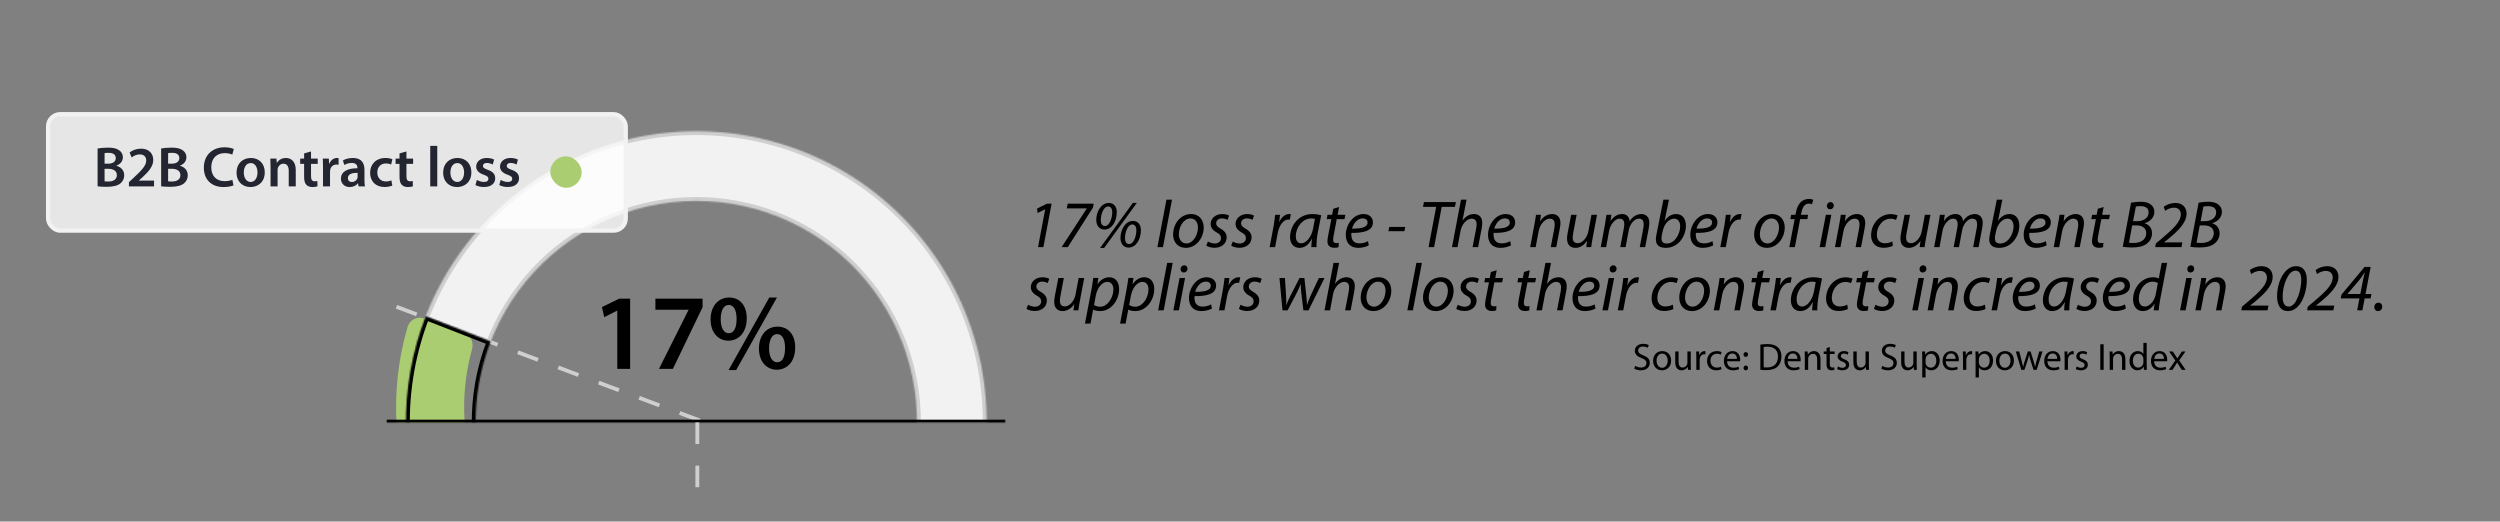 <svg width="1740" height="363" viewBox="0 0 1740 363" fill="none" xmlns="http://www.w3.org/2000/svg">
<rect x="0" y="0" width="1740" height="363" fill="#808080" stroke="none"/>
<path d="M722.466 172L727.444 145.671H727.351L722.187 148.276L721.768 145.206L728.653 141.764H731.909L726.188 172H722.466ZM743.129 141.764H761.224L760.712 144.462C754.898 153.626 749.083 162.789 743.175 172H738.896C744.757 163.022 750.572 154.091 756.34 145.206L756.293 145.066H742.478L743.129 141.764ZM771.746 141.252C775.56 141.252 777.281 144.322 777.281 147.532C777.281 154.137 773.793 159.766 768.722 159.766C765.14 159.766 763.001 157.068 763.001 153.067C763.001 147.346 766.35 141.252 771.746 141.252ZM771.234 143.717C768.118 143.717 766.164 149.02 766.164 153.16C766.164 155.3 766.815 157.3 769.094 157.3C772.211 157.3 774.118 151.765 774.118 147.764C774.118 145.95 773.56 143.717 771.234 143.717ZM768.443 172.605H765.652L788.492 141.205H791.237L768.443 172.605ZM788.539 153.765C792.353 153.765 794.074 156.835 794.074 160.091C794.074 166.697 790.586 172.326 785.515 172.326C781.98 172.326 779.84 169.628 779.84 165.581C779.84 159.905 783.189 153.765 788.539 153.765ZM788.027 156.231C784.957 156.231 783.003 161.58 783.003 165.674C783.003 167.86 783.654 169.86 785.934 169.86C789.05 169.86 790.911 164.325 790.911 160.278C790.911 158.463 790.353 156.231 788.027 156.231ZM809.429 172H805.568L811.848 138.972H815.709L809.429 172ZM828.944 148.974C835.038 148.974 837.782 153.579 837.782 158.324C837.782 165.301 832.851 172.512 825.269 172.512C819.64 172.512 816.477 168.325 816.477 163.255C816.477 155.812 821.64 148.974 828.944 148.974ZM828.525 152.044C823.687 152.044 820.478 157.952 820.478 163.115C820.478 166.79 822.524 169.442 825.781 169.442C830.339 169.442 833.782 163.58 833.782 158.324C833.782 155.719 832.572 152.044 828.525 152.044ZM839.571 170.93L840.688 168.093C841.758 168.744 843.665 169.488 845.525 169.488C848.13 169.488 849.805 167.813 849.805 165.813C849.805 164.045 849.014 162.976 846.642 161.673C844.037 160.231 842.595 158.231 842.595 155.905C842.595 151.997 845.991 148.974 850.735 148.974C852.782 148.974 854.596 149.532 855.434 150.09L854.364 153.021C853.573 152.556 852.131 151.997 850.456 151.997C848.13 151.997 846.456 153.439 846.456 155.393C846.456 157.021 847.526 158.045 849.573 159.161C852.084 160.557 853.759 162.557 853.759 165.069C853.759 169.814 849.945 172.465 845.2 172.465C842.781 172.419 840.595 171.721 839.571 170.93ZM856.924 170.93L858.041 168.093C859.111 168.744 861.018 169.488 862.879 169.488C865.484 169.488 867.158 167.813 867.158 165.813C867.158 164.045 866.368 162.976 863.995 161.673C861.39 160.231 859.948 158.231 859.948 155.905C859.948 151.997 863.344 148.974 868.089 148.974C870.136 148.974 871.95 149.532 872.787 150.09L871.717 153.021C870.926 152.556 869.484 151.997 867.81 151.997C865.484 151.997 863.809 153.439 863.809 155.393C863.809 157.021 864.879 158.045 866.926 159.161C869.438 160.557 871.112 162.557 871.112 165.069C871.112 169.814 867.298 172.465 862.553 172.465C860.134 172.419 857.948 171.721 856.924 170.93ZM887.472 172H883.658L886.402 157.486C886.914 154.556 887.286 151.579 887.519 149.485H890.914C890.728 151.067 890.542 152.649 890.31 154.37H890.449C891.891 151.3 894.31 148.974 897.334 148.974C897.706 148.974 898.125 149.02 898.45 149.067L897.706 152.881C897.427 152.835 897.055 152.788 896.636 152.788C893.287 152.788 890.31 156.835 889.333 162.092L887.472 172ZM916.3 172H912.671C912.671 170.651 912.904 168.511 913.183 166.185H913.09C910.671 170.884 907.554 172.512 904.345 172.512C900.344 172.512 897.879 169.348 897.879 165.069C897.879 157.207 903.647 148.974 913.462 148.974C915.648 148.974 917.974 149.346 919.556 149.811L917.23 161.58C916.486 165.488 916.207 169.488 916.3 172ZM913.881 159.161L915.183 152.37C914.671 152.183 913.834 152.044 912.532 152.044C906.67 152.044 901.879 158.091 901.879 164.371C901.879 166.883 902.763 169.348 905.74 169.348C908.95 169.348 912.764 165.162 913.881 159.161ZM927.95 145.299L931.997 144.089L930.974 149.485H936.37L935.765 152.509H930.369L928.323 163.441C928.043 164.697 927.857 165.86 927.857 167.023C927.857 168.372 928.509 169.209 929.997 169.209C930.695 169.209 931.3 169.162 931.811 169.023L931.625 172.047C930.928 172.326 929.765 172.465 928.648 172.465C925.252 172.465 923.903 170.418 923.903 168.093C923.903 166.79 924.089 165.534 924.415 163.906L926.601 152.509H923.392L923.95 149.485H927.16L927.95 145.299ZM952.12 167.86L952.678 170.744C951.003 171.674 948.259 172.512 945.235 172.512C939.281 172.512 936.676 168.418 936.676 163.441C936.676 156.649 941.7 148.974 948.956 148.974C953.236 148.974 955.562 151.532 955.562 154.788C955.562 160.696 948.91 162.231 940.583 162.092C940.397 163.069 940.537 165.162 941.048 166.371C941.932 168.418 943.746 169.395 946.072 169.395C948.724 169.395 950.724 168.604 952.12 167.86ZM951.841 154.835C951.841 153.021 950.445 151.997 948.398 151.997C944.723 151.997 941.979 155.579 941.002 159.115C947.096 159.208 951.841 158.37 951.841 154.835ZM966.901 157.952H978.019L977.461 160.929H966.343L966.901 157.952ZM994.267 172L999.57 143.996H990.406L991.057 140.647H1013.29L1012.64 143.996H1003.43L998.128 172H994.267ZM1014.44 172H1010.58L1016.86 138.972H1020.72L1017.93 153.439H1018.02C1019.93 150.695 1022.68 148.974 1026.07 148.974C1028.63 148.974 1031.65 150.509 1031.65 155.021C1031.65 156.184 1031.51 157.673 1031.28 158.789L1028.77 172H1024.91L1027.42 158.975C1027.56 158.184 1027.7 157.114 1027.7 155.858C1027.7 153.812 1026.72 152.183 1024.21 152.183C1021.23 152.183 1017.47 155.672 1016.54 160.696L1014.44 172ZM1051.11 167.86L1051.66 170.744C1049.99 171.674 1047.25 172.512 1044.22 172.512C1038.27 172.512 1035.66 168.418 1035.66 163.441C1035.66 156.649 1040.69 148.974 1047.94 148.974C1052.22 148.974 1054.55 151.532 1054.55 154.788C1054.55 160.696 1047.9 162.231 1039.57 162.092C1039.38 163.069 1039.52 165.162 1040.03 166.371C1040.92 168.418 1042.73 169.395 1045.06 169.395C1047.71 169.395 1049.71 168.604 1051.11 167.86ZM1050.83 154.835C1050.83 153.021 1049.43 151.997 1047.38 151.997C1043.71 151.997 1040.97 155.579 1039.99 159.115C1046.08 159.208 1050.83 158.37 1050.83 154.835ZM1068.82 172H1065L1067.98 156.044C1068.49 153.532 1068.82 151.346 1069.05 149.485H1072.49L1071.94 153.905H1072.03C1074.03 150.741 1077.1 148.974 1080.35 148.974C1083.05 148.974 1086.08 150.509 1086.08 155.207C1086.08 156.231 1085.89 157.626 1085.66 158.835L1083.15 172H1079.33L1081.8 158.975C1081.94 158.091 1082.08 157.068 1082.08 156.091C1082.08 153.858 1081.19 152.183 1078.54 152.183C1075.8 152.183 1071.89 155.486 1070.87 161.068L1068.82 172ZM1107.67 149.485H1111.54L1108.51 165.441C1108 167.953 1107.72 170.139 1107.49 172H1104.05L1104.6 167.767H1104.51C1102.51 170.698 1099.58 172.512 1096.6 172.512C1093.72 172.512 1090.65 171.116 1090.65 165.999C1090.65 164.929 1090.79 163.673 1091.07 162.185L1093.53 149.485H1097.35L1094.98 162.045C1094.74 163.301 1094.6 164.371 1094.6 165.348C1094.6 167.674 1095.53 169.255 1098.18 169.255C1100.98 169.255 1104.56 165.953 1105.49 161.022L1107.67 149.485ZM1117.88 172H1114.11L1117.09 156.044C1117.55 153.532 1117.88 151.346 1118.11 149.485H1121.51L1120.95 153.719H1121.04C1123.14 150.555 1125.97 148.974 1128.95 148.974C1132.39 148.974 1134.02 151.16 1134.21 153.998C1136.21 150.741 1139.09 149.02 1142.44 148.974C1145.05 148.974 1147.93 150.648 1147.93 154.881C1147.93 155.905 1147.79 157.44 1147.56 158.696L1145.05 172H1141.28L1143.7 159.022C1143.88 158.138 1144.02 157.021 1144.02 156.091C1144.02 153.719 1143.14 152.183 1140.63 152.183C1137.83 152.183 1134.49 155.44 1133.56 160.464L1131.42 172H1127.69L1130.21 158.789C1130.39 157.766 1130.49 156.928 1130.49 156.044C1130.49 154.137 1129.97 152.183 1127.14 152.183C1124.34 152.183 1120.81 155.905 1119.93 160.696L1117.88 172ZM1157.73 138.972H1161.59L1158.61 153.579H1158.7C1160.7 150.555 1163.59 148.974 1166.61 148.974C1171.54 148.974 1173.4 153.067 1173.4 157.068C1173.4 163.999 1168.43 172.512 1159.4 172.512C1155.45 172.512 1152.47 170.884 1152.47 166.744C1152.47 165.627 1152.66 164.278 1152.89 163.208L1157.73 138.972ZM1157.22 160.929L1156.7 163.301C1156.52 164.092 1156.38 164.976 1156.42 166.185C1156.42 168.325 1157.68 169.488 1160.05 169.488C1165.87 169.488 1169.4 162.557 1169.4 157.533C1169.4 154.742 1168.19 152.183 1165.12 152.183C1161.77 152.183 1158.33 155.626 1157.22 160.929ZM1191.89 167.86L1192.44 170.744C1190.77 171.674 1188.02 172.512 1185 172.512C1179.05 172.512 1176.44 168.418 1176.44 163.441C1176.44 156.649 1181.47 148.974 1188.72 148.974C1193 148.974 1195.33 151.532 1195.33 154.788C1195.33 160.696 1188.68 162.231 1180.35 162.092C1180.16 163.069 1180.3 165.162 1180.81 166.371C1181.7 168.418 1183.51 169.395 1185.84 169.395C1188.49 169.395 1190.49 168.604 1191.89 167.86ZM1191.61 154.835C1191.61 153.021 1190.21 151.997 1188.16 151.997C1184.49 151.997 1181.74 155.579 1180.77 159.115C1186.86 159.208 1191.61 158.37 1191.61 154.835ZM1201.15 172H1197.33L1200.08 157.486C1200.59 154.556 1200.96 151.579 1201.19 149.485H1204.59C1204.4 151.067 1204.22 152.649 1203.99 154.37H1204.13C1205.57 151.3 1207.99 148.974 1211.01 148.974C1211.38 148.974 1211.8 149.02 1212.13 149.067L1211.38 152.881C1211.1 152.835 1210.73 152.788 1210.31 152.788C1206.96 152.788 1203.99 156.835 1203.01 162.092L1201.15 172ZM1233.34 148.974C1239.43 148.974 1242.18 153.579 1242.18 158.324C1242.18 165.301 1237.25 172.512 1229.66 172.512C1224.04 172.512 1220.87 168.325 1220.87 163.255C1220.87 155.812 1226.04 148.974 1233.34 148.974ZM1232.92 152.044C1228.08 152.044 1224.87 157.952 1224.87 163.115C1224.87 166.79 1226.92 169.442 1230.18 169.442C1234.73 169.442 1238.18 163.58 1238.18 158.324C1238.18 155.719 1236.97 152.044 1232.92 152.044ZM1249.22 172H1245.36L1249.08 152.509H1246.06L1246.66 149.485H1249.64L1249.87 148.276C1250.43 145.159 1251.55 142.275 1253.55 140.461C1254.99 139.159 1256.94 138.461 1258.9 138.461C1260.43 138.461 1261.46 138.74 1262.02 139.065L1261.18 142.136C1260.57 141.857 1259.78 141.717 1258.9 141.717C1255.83 141.717 1254.34 144.694 1253.69 148.416L1253.5 149.485H1258.48L1257.92 152.509H1252.9L1249.22 172ZM1270.33 172H1266.47L1270.8 149.485H1274.61L1270.33 172ZM1273.68 145.671C1272.33 145.671 1271.5 144.648 1271.5 143.252C1271.54 141.764 1272.66 140.647 1274.01 140.647C1275.4 140.647 1276.34 141.67 1276.34 143.066C1276.29 144.601 1275.22 145.671 1273.68 145.671ZM1280.96 172H1277.15L1280.13 156.044C1280.64 153.532 1280.96 151.346 1281.2 149.485H1284.64L1284.08 153.905H1284.17C1286.17 150.741 1289.24 148.974 1292.5 148.974C1295.2 148.974 1298.22 150.509 1298.22 155.207C1298.22 156.231 1298.04 157.626 1297.8 158.835L1295.29 172H1291.48L1293.94 158.975C1294.08 158.091 1294.22 157.068 1294.22 156.091C1294.22 153.858 1293.34 152.183 1290.69 152.183C1287.94 152.183 1284.03 155.486 1283.01 161.068L1280.96 172ZM1317.07 168.046L1317.44 171.07C1316.28 171.674 1313.95 172.465 1310.93 172.465C1305.12 172.465 1302.28 168.558 1302.28 163.766C1302.28 156.091 1307.95 149.02 1316.05 149.02C1318.14 149.02 1320.05 149.625 1320.75 149.997L1319.63 153.067C1318.75 152.649 1317.49 152.23 1315.81 152.23C1309.95 152.23 1306.28 157.998 1306.28 163.301C1306.28 166.93 1308.19 169.302 1311.86 169.302C1314.19 169.302 1315.91 168.604 1317.07 168.046ZM1339.72 149.485H1343.58L1340.56 165.441C1340.04 167.953 1339.76 170.139 1339.53 172H1336.09L1336.65 167.767H1336.55C1334.55 170.698 1331.62 172.512 1328.65 172.512C1325.76 172.512 1322.69 171.116 1322.69 165.999C1322.69 164.929 1322.83 163.673 1323.11 162.185L1325.58 149.485H1329.39L1327.02 162.045C1326.79 163.301 1326.65 164.371 1326.65 165.348C1326.65 167.674 1327.58 169.255 1330.23 169.255C1333.02 169.255 1336.6 165.953 1337.53 161.022L1339.72 149.485ZM1349.92 172H1346.15L1349.13 156.044C1349.6 153.532 1349.92 151.346 1350.15 149.485H1353.55L1352.99 153.719H1353.09C1355.18 150.555 1358.02 148.974 1360.99 148.974C1364.44 148.974 1366.06 151.16 1366.25 153.998C1368.25 150.741 1371.13 149.02 1374.48 148.974C1377.09 148.974 1379.97 150.648 1379.97 154.881C1379.97 155.905 1379.83 157.44 1379.6 158.696L1377.09 172H1373.32L1375.74 159.022C1375.93 158.138 1376.07 157.021 1376.07 156.091C1376.07 153.719 1375.18 152.183 1372.67 152.183C1369.88 152.183 1366.53 155.44 1365.6 160.464L1363.46 172H1359.74L1362.25 158.789C1362.44 157.766 1362.53 156.928 1362.53 156.044C1362.53 154.137 1362.02 152.183 1359.18 152.183C1356.39 152.183 1352.85 155.905 1351.97 160.696L1349.92 172ZM1389.77 138.972H1393.63L1390.65 153.579H1390.75C1392.75 150.555 1395.63 148.974 1398.65 148.974C1403.59 148.974 1405.45 153.067 1405.45 157.068C1405.45 163.999 1400.47 172.512 1391.44 172.512C1387.49 172.512 1384.51 170.884 1384.51 166.744C1384.51 165.627 1384.7 164.278 1384.93 163.208L1389.77 138.972ZM1389.26 160.929L1388.75 163.301C1388.56 164.092 1388.42 164.976 1388.47 166.185C1388.47 168.325 1389.72 169.488 1392.1 169.488C1397.91 169.488 1401.45 162.557 1401.45 157.533C1401.45 154.742 1400.24 152.183 1397.17 152.183C1393.82 152.183 1390.37 155.626 1389.26 160.929ZM1423.93 167.86L1424.49 170.744C1422.81 171.674 1420.07 172.512 1417.04 172.512C1411.09 172.512 1408.48 168.418 1408.48 163.441C1408.48 156.649 1413.51 148.974 1420.77 148.974C1425.05 148.974 1427.37 151.532 1427.37 154.788C1427.37 160.696 1420.72 162.231 1412.39 162.092C1412.21 163.069 1412.35 165.162 1412.86 166.371C1413.74 168.418 1415.56 169.395 1417.88 169.395C1420.53 169.395 1422.53 168.604 1423.93 167.86ZM1423.65 154.835C1423.65 153.021 1422.25 151.997 1420.21 151.997C1416.53 151.997 1413.79 155.579 1412.81 159.115C1418.9 159.208 1423.65 158.37 1423.65 154.835ZM1433.19 172H1429.38L1432.35 156.044C1432.87 153.532 1433.19 151.346 1433.42 149.485H1436.87L1436.31 153.905H1436.4C1438.4 150.741 1441.47 148.974 1444.73 148.974C1447.43 148.974 1450.45 150.509 1450.45 155.207C1450.45 156.231 1450.26 157.626 1450.03 158.835L1447.52 172H1443.7L1446.17 158.975C1446.31 158.091 1446.45 157.068 1446.45 156.091C1446.45 153.858 1445.57 152.183 1442.91 152.183C1440.17 152.183 1436.26 155.486 1435.24 161.068L1433.19 172ZM1460.09 145.299L1464.13 144.089L1463.11 149.485H1468.51L1467.9 152.509H1462.51L1460.46 163.441C1460.18 164.697 1459.99 165.86 1459.99 167.023C1459.99 168.372 1460.65 169.209 1462.13 169.209C1462.83 169.209 1463.44 169.162 1463.95 169.023L1463.76 172.047C1463.06 172.326 1461.9 172.465 1460.79 172.465C1457.39 172.465 1456.04 170.418 1456.04 168.093C1456.04 166.79 1456.23 165.534 1456.55 163.906L1458.74 152.509H1455.53L1456.09 149.485H1459.3L1460.09 145.299ZM1477.44 171.767L1483.21 141.066C1485.17 140.694 1487.4 140.414 1489.96 140.414C1493.17 140.414 1495.54 141.066 1497.17 142.554C1498.66 143.764 1499.45 145.392 1499.45 147.439C1499.45 151.439 1496.24 154.37 1492.7 155.3V155.393C1495.49 156.231 1497.82 158.603 1497.82 162.371C1497.82 165.581 1496.14 168.139 1494.1 169.674C1491.59 171.535 1488.14 172.233 1483.91 172.233C1481.21 172.233 1478.89 172.047 1477.44 171.767ZM1486.56 143.764L1484.61 153.951H1487.49C1492 153.951 1495.45 151.625 1495.45 147.811C1495.45 144.787 1493.17 143.485 1489.77 143.485C1488.33 143.485 1487.17 143.578 1486.56 143.764ZM1484 156.882L1481.77 168.93C1482.75 169.069 1483.86 169.116 1484.93 169.116C1489.49 169.116 1493.77 167.209 1493.77 162.185C1493.77 158.51 1490.65 156.882 1487.17 156.882H1484ZM1518.31 172H1500.03L1500.5 169.442L1505.01 165.674C1513.1 158.835 1517.85 154.137 1517.85 149.16C1517.85 146.973 1516.64 144.555 1513.15 144.555C1510.45 144.555 1508.31 145.764 1506.92 146.741L1505.94 143.95C1508.03 142.368 1511.15 141.252 1513.99 141.252C1519.66 141.252 1521.85 145.02 1521.85 148.648C1521.85 155.068 1515.99 160.65 1508.78 166.604L1506.22 168.604V168.697H1518.92L1518.31 172ZM1524.46 171.767L1530.23 141.066C1532.18 140.694 1534.42 140.414 1536.97 140.414C1540.18 140.414 1542.56 141.066 1544.18 142.554C1545.67 143.764 1546.46 145.392 1546.46 147.439C1546.46 151.439 1543.25 154.37 1539.72 155.3V155.393C1542.51 156.231 1544.84 158.603 1544.84 162.371C1544.84 165.581 1543.16 168.139 1541.11 169.674C1538.6 171.535 1535.16 172.233 1530.93 172.233C1528.23 172.233 1525.9 172.047 1524.46 171.767ZM1533.58 143.764L1531.62 153.951H1534.51C1539.02 153.951 1542.46 151.625 1542.46 147.811C1542.46 144.787 1540.18 143.485 1536.79 143.485C1535.35 143.485 1534.18 143.578 1533.58 143.764ZM1531.02 156.882L1528.79 168.93C1529.76 169.069 1530.88 169.116 1531.95 169.116C1536.51 169.116 1540.79 167.209 1540.79 162.185C1540.79 158.51 1537.67 156.882 1534.18 156.882H1531.02ZM714.419 214.93L715.535 212.093C716.605 212.744 718.512 213.488 720.373 213.488C722.978 213.488 724.653 211.813 724.653 209.813C724.653 208.045 723.862 206.976 721.489 205.673C718.884 204.231 717.442 202.231 717.442 199.905C717.442 195.997 720.838 192.974 725.583 192.974C727.63 192.974 729.444 193.532 730.281 194.09L729.211 197.021C728.42 196.556 726.978 195.997 725.304 195.997C722.978 195.997 721.303 197.439 721.303 199.393C721.303 201.021 722.373 202.045 724.42 203.161C726.932 204.557 728.607 206.557 728.607 209.069C728.607 213.814 724.792 216.465 720.047 216.465C717.628 216.419 715.442 215.721 714.419 214.93ZM750.751 193.485H754.612L751.588 209.441C751.077 211.953 750.798 214.139 750.565 216H747.123L747.681 211.767H747.588C745.588 214.698 742.657 216.512 739.68 216.512C736.796 216.512 733.726 215.116 733.726 209.999C733.726 208.929 733.865 207.673 734.144 206.185L736.61 193.485H740.424L738.052 206.045C737.819 207.301 737.68 208.371 737.68 209.348C737.68 211.674 738.61 213.255 741.262 213.255C744.053 213.255 747.634 209.953 748.565 205.022L750.751 193.485ZM759.002 225.211H755.141L759.653 201.486C760.165 198.742 760.63 195.718 760.909 193.439H764.444L763.84 197.719H763.933C765.933 194.741 768.91 192.974 772.027 192.974C776.865 192.974 778.911 196.974 778.911 201.114C778.911 209.069 773.236 216.512 765.747 216.512C763.375 216.512 761.793 216 760.909 215.488H760.816L759.002 225.211ZM762.63 205.952L761.467 212.232C762.491 213.023 763.933 213.488 765.793 213.488C770.771 213.488 774.911 207.301 774.911 201.393C774.911 199.021 773.888 196.183 770.585 196.183C767.561 196.183 763.793 199.626 762.63 205.952ZM783.442 225.211H779.581L784.093 201.486C784.605 198.742 785.07 195.718 785.349 193.439H788.884L788.28 197.719H788.373C790.373 194.741 793.35 192.974 796.467 192.974C801.305 192.974 803.351 196.974 803.351 201.114C803.351 209.069 797.676 216.512 790.187 216.512C787.814 216.512 786.233 216 785.349 215.488H785.256L783.442 225.211ZM787.07 205.952L785.907 212.232C786.931 213.023 788.373 213.488 790.233 213.488C795.211 213.488 799.351 207.301 799.351 201.393C799.351 199.021 798.327 196.183 795.025 196.183C792.001 196.183 788.233 199.626 787.07 205.952ZM809.929 216H806.068L812.347 182.972H816.208L809.929 216ZM820.512 216H816.651L820.977 193.485H824.792L820.512 216ZM823.861 189.671C822.512 189.671 821.675 188.648 821.675 187.252C821.722 185.764 822.838 184.647 824.187 184.647C825.582 184.647 826.513 185.67 826.513 187.066C826.466 188.601 825.396 189.671 823.861 189.671ZM842.958 211.86L843.516 214.744C841.841 215.674 839.097 216.512 836.073 216.512C830.119 216.512 827.514 212.418 827.514 207.441C827.514 200.649 832.538 192.974 839.794 192.974C844.074 192.974 846.4 195.532 846.4 198.788C846.4 204.696 839.748 206.231 831.421 206.092C831.235 207.069 831.375 209.162 831.886 210.371C832.77 212.418 834.584 213.395 836.91 213.395C839.562 213.395 841.562 212.604 842.958 211.86ZM842.678 198.835C842.678 197.021 841.283 195.997 839.236 195.997C835.561 195.997 832.817 199.579 831.84 203.115C837.934 203.208 842.678 202.37 842.678 198.835ZM852.22 216H848.406L851.15 201.486C851.662 198.556 852.034 195.579 852.267 193.485H855.663C855.477 195.067 855.291 196.649 855.058 198.37H855.198C856.64 195.3 859.058 192.974 862.082 192.974C862.454 192.974 862.873 193.02 863.199 193.067L862.454 196.881C862.175 196.835 861.803 196.788 861.384 196.788C858.035 196.788 855.058 200.835 854.081 206.092L852.22 216ZM862.285 214.93L863.401 212.093C864.471 212.744 866.378 213.488 868.239 213.488C870.844 213.488 872.519 211.813 872.519 209.813C872.519 208.045 871.728 206.976 869.356 205.673C866.751 204.231 865.309 202.231 865.309 199.905C865.309 195.997 868.704 192.974 873.449 192.974C875.496 192.974 877.31 193.532 878.147 194.09L877.078 197.021C876.287 196.556 874.845 195.997 873.17 195.997C870.844 195.997 869.17 197.439 869.17 199.393C869.17 201.021 870.239 202.045 872.286 203.161C874.798 204.557 876.473 206.557 876.473 209.069C876.473 213.814 872.658 216.465 867.914 216.465C865.495 216.419 863.308 215.721 862.285 214.93ZM890.507 193.485H894.321L895.112 206.138C895.298 208.929 895.251 210.371 895.205 212.186H895.344C895.856 210.744 896.693 208.79 897.81 206.557L904.462 193.485H907.858L909.253 206.324C909.486 208.79 909.625 210.697 909.625 212.186H909.718C910.323 210.371 910.928 208.65 911.858 206.464L917.952 193.485H921.86L910.742 216H907.16L905.671 203.766C905.439 201.673 905.346 199.765 905.346 197.765H905.253C904.322 199.951 903.671 201.673 902.648 203.626L896.182 216H892.6L890.507 193.485ZM925.722 216H921.861L928.141 182.972H932.002L929.211 197.439H929.304C931.211 194.695 933.956 192.974 937.351 192.974C939.91 192.974 942.933 194.509 942.933 199.021C942.933 200.184 942.794 201.673 942.561 202.789L940.049 216H936.188L938.7 202.975C938.84 202.184 938.979 201.114 938.979 199.858C938.979 197.812 938.003 196.183 935.491 196.183C932.514 196.183 928.746 199.672 927.815 204.696L925.722 216ZM959.502 192.974C965.596 192.974 968.341 197.579 968.341 202.324C968.341 209.301 963.41 216.512 955.827 216.512C950.199 216.512 947.035 212.325 947.035 207.255C947.035 199.812 952.199 192.974 959.502 192.974ZM959.083 196.044C954.246 196.044 951.036 201.952 951.036 207.115C951.036 210.79 953.083 213.442 956.339 213.442C960.898 213.442 964.34 207.58 964.34 202.324C964.34 199.719 963.131 196.044 959.083 196.044ZM983.37 216H979.509L985.789 182.972H989.65L983.37 216ZM1002.89 192.974C1008.98 192.974 1011.72 197.579 1011.72 202.324C1011.72 209.301 1006.79 216.512 999.21 216.512C993.582 216.512 990.419 212.325 990.419 207.255C990.419 199.812 995.582 192.974 1002.89 192.974ZM1002.47 196.044C997.629 196.044 994.419 201.952 994.419 207.115C994.419 210.79 996.466 213.442 999.722 213.442C1004.28 213.442 1007.72 207.58 1007.72 202.324C1007.72 199.719 1006.51 196.044 1002.47 196.044ZM1013.51 214.93L1014.63 212.093C1015.7 212.744 1017.61 213.488 1019.47 213.488C1022.07 213.488 1023.75 211.813 1023.75 209.813C1023.75 208.045 1022.96 206.976 1020.58 205.673C1017.98 204.231 1016.54 202.231 1016.54 199.905C1016.54 195.997 1019.93 192.974 1024.68 192.974C1026.72 192.974 1028.54 193.532 1029.38 194.09L1028.31 197.021C1027.51 196.556 1026.07 195.997 1024.4 195.997C1022.07 195.997 1020.4 197.439 1020.4 199.393C1020.4 201.021 1021.47 202.045 1023.51 203.161C1026.03 204.557 1027.7 206.557 1027.7 209.069C1027.7 213.814 1023.89 216.465 1019.14 216.465C1016.72 216.419 1014.54 215.721 1013.51 214.93ZM1037.66 189.299L1041.7 188.089L1040.68 193.485H1046.08L1045.47 196.509H1040.08L1038.03 207.441C1037.75 208.697 1037.56 209.86 1037.56 211.023C1037.56 212.372 1038.22 213.209 1039.7 213.209C1040.4 213.209 1041.01 213.162 1041.52 213.023L1041.33 216.047C1040.63 216.326 1039.47 216.465 1038.36 216.465C1034.96 216.465 1033.61 214.418 1033.61 212.093C1033.61 210.79 1033.8 209.534 1034.12 207.906L1036.31 196.509H1033.1L1033.66 193.485H1036.87L1037.66 189.299ZM1060.69 189.299L1064.74 188.089L1063.71 193.485H1069.11L1068.5 196.509H1063.11L1061.06 207.441C1060.78 208.697 1060.6 209.86 1060.6 211.023C1060.6 212.372 1061.25 213.209 1062.74 213.209C1063.43 213.209 1064.04 213.162 1064.55 213.023L1064.36 216.047C1063.67 216.326 1062.5 216.465 1061.39 216.465C1057.99 216.465 1056.64 214.418 1056.64 212.093C1056.64 210.79 1056.83 209.534 1057.15 207.906L1059.34 196.509H1056.13L1056.69 193.485H1059.9L1060.69 189.299ZM1073.22 216H1069.36L1075.64 182.972H1079.5L1076.71 197.439H1076.81C1078.71 194.695 1081.46 192.974 1084.85 192.974C1087.41 192.974 1090.44 194.509 1090.44 199.021C1090.44 200.184 1090.3 201.673 1090.06 202.789L1087.55 216H1083.69L1086.2 202.975C1086.34 202.184 1086.48 201.114 1086.48 199.858C1086.48 197.812 1085.51 196.183 1082.99 196.183C1080.02 196.183 1076.25 199.672 1075.32 204.696L1073.22 216ZM1109.89 211.86L1110.45 214.744C1108.77 215.674 1106.03 216.512 1103 216.512C1097.05 216.512 1094.45 212.418 1094.45 207.441C1094.45 200.649 1099.47 192.974 1106.73 192.974C1111.01 192.974 1113.33 195.532 1113.33 198.788C1113.33 204.696 1106.68 206.231 1098.35 206.092C1098.17 207.069 1098.31 209.162 1098.82 210.371C1099.7 212.418 1101.52 213.395 1103.84 213.395C1106.49 213.395 1108.49 212.604 1109.89 211.86ZM1109.61 198.835C1109.61 197.021 1108.21 195.997 1106.17 195.997C1102.49 195.997 1099.75 199.579 1098.77 203.115C1104.87 203.208 1109.61 202.37 1109.61 198.835ZM1119.15 216H1115.29L1119.62 193.485H1123.43L1119.15 216ZM1122.5 189.671C1121.15 189.671 1120.31 188.648 1120.31 187.252C1120.36 185.764 1121.48 184.647 1122.83 184.647C1124.22 184.647 1125.15 185.67 1125.15 187.066C1125.11 188.601 1124.04 189.671 1122.5 189.671ZM1129.78 216H1125.97L1128.71 201.486C1129.22 198.556 1129.6 195.579 1129.83 193.485H1133.22C1133.04 195.067 1132.85 196.649 1132.62 198.37H1132.76C1134.2 195.3 1136.62 192.974 1139.64 192.974C1140.02 192.974 1140.43 193.02 1140.76 193.067L1140.02 196.881C1139.74 196.835 1139.36 196.788 1138.95 196.788C1135.6 196.788 1132.62 200.835 1131.64 206.092L1129.78 216ZM1164.3 212.046L1164.67 215.07C1163.51 215.674 1161.18 216.465 1158.16 216.465C1152.34 216.465 1149.51 212.558 1149.51 207.766C1149.51 200.091 1155.18 193.02 1163.27 193.02C1165.37 193.02 1167.28 193.625 1167.97 193.997L1166.86 197.067C1165.97 196.649 1164.72 196.23 1163.04 196.23C1157.18 196.23 1153.51 201.998 1153.51 207.301C1153.51 210.93 1155.41 213.302 1159.09 213.302C1161.41 213.302 1163.14 212.604 1164.3 212.046ZM1181.23 192.974C1187.33 192.974 1190.07 197.579 1190.07 202.324C1190.07 209.301 1185.14 216.512 1177.56 216.512C1171.93 216.512 1168.77 212.325 1168.77 207.255C1168.77 199.812 1173.93 192.974 1181.23 192.974ZM1180.81 196.044C1175.98 196.044 1172.77 201.952 1172.77 207.115C1172.77 210.79 1174.81 213.442 1178.07 213.442C1182.63 213.442 1186.07 207.58 1186.07 202.324C1186.07 199.719 1184.86 196.044 1180.81 196.044ZM1196.61 216H1192.79L1195.77 200.044C1196.28 197.532 1196.61 195.346 1196.84 193.485H1200.28L1199.72 197.905H1199.82C1201.82 194.741 1204.89 192.974 1208.14 192.974C1210.84 192.974 1213.86 194.509 1213.86 199.207C1213.86 200.231 1213.68 201.626 1213.45 202.835L1210.93 216H1207.12L1209.58 202.975C1209.72 202.091 1209.86 201.068 1209.86 200.091C1209.86 197.858 1208.98 196.183 1206.33 196.183C1203.58 196.183 1199.68 199.486 1198.65 205.068L1196.61 216ZM1223.5 189.299L1227.55 188.089L1226.52 193.485H1231.92L1231.32 196.509H1225.92L1223.87 207.441C1223.59 208.697 1223.41 209.86 1223.41 211.023C1223.41 212.372 1224.06 213.209 1225.55 213.209C1226.25 213.209 1226.85 213.162 1227.36 213.023L1227.18 216.047C1226.48 216.326 1225.32 216.465 1224.2 216.465C1220.8 216.465 1219.45 214.418 1219.45 212.093C1219.45 210.79 1219.64 209.534 1219.97 207.906L1222.15 196.509H1218.94L1219.5 193.485H1222.71L1223.5 189.299ZM1236.04 216H1232.22L1234.97 201.486C1235.48 198.556 1235.85 195.579 1236.08 193.485H1239.48C1239.29 195.067 1239.11 196.649 1238.87 198.37H1239.01C1240.46 195.3 1242.87 192.974 1245.9 192.974C1246.27 192.974 1246.69 193.02 1247.01 193.067L1246.27 196.881C1245.99 196.835 1245.62 196.788 1245.2 196.788C1241.85 196.788 1238.87 200.835 1237.9 206.092L1236.04 216ZM1264.86 216H1261.24C1261.24 214.651 1261.47 212.511 1261.75 210.185H1261.65C1259.24 214.884 1256.12 216.512 1252.91 216.512C1248.91 216.512 1246.44 213.348 1246.44 209.069C1246.44 201.207 1252.21 192.974 1262.03 192.974C1264.21 192.974 1266.54 193.346 1268.12 193.811L1265.79 205.58C1265.05 209.488 1264.77 213.488 1264.86 216ZM1262.45 203.161L1263.75 196.37C1263.24 196.183 1262.4 196.044 1261.1 196.044C1255.24 196.044 1250.44 202.091 1250.44 208.371C1250.44 210.883 1251.33 213.348 1254.3 213.348C1257.51 213.348 1261.33 209.162 1262.45 203.161ZM1285.73 212.046L1286.1 215.07C1284.93 215.674 1282.61 216.465 1279.59 216.465C1273.77 216.465 1270.93 212.558 1270.93 207.766C1270.93 200.091 1276.61 193.02 1284.7 193.02C1286.8 193.02 1288.7 193.625 1289.4 193.997L1288.28 197.067C1287.4 196.649 1286.14 196.23 1284.47 196.23C1278.61 196.23 1274.93 201.998 1274.93 207.301C1274.93 210.93 1276.84 213.302 1280.52 213.302C1282.84 213.302 1284.56 212.604 1285.73 212.046ZM1296.46 189.299L1300.5 188.089L1299.48 193.485H1304.88L1304.27 196.509H1298.88L1296.83 207.441C1296.55 208.697 1296.36 209.86 1296.36 211.023C1296.36 212.372 1297.02 213.209 1298.5 213.209C1299.2 213.209 1299.81 213.162 1300.32 213.023L1300.13 216.047C1299.43 216.326 1298.27 216.465 1297.16 216.465C1293.76 216.465 1292.41 214.418 1292.41 212.093C1292.41 210.79 1292.6 209.534 1292.92 207.906L1295.11 196.509H1291.9L1292.46 193.485H1295.67L1296.46 189.299ZM1304.25 214.93L1305.36 212.093C1306.43 212.744 1308.34 213.488 1310.2 213.488C1312.81 213.488 1314.48 211.813 1314.48 209.813C1314.48 208.045 1313.69 206.976 1311.32 205.673C1308.71 204.231 1307.27 202.231 1307.27 199.905C1307.27 195.997 1310.67 192.974 1315.41 192.974C1317.46 192.974 1319.27 193.532 1320.11 194.09L1319.04 197.021C1318.25 196.556 1316.81 195.997 1315.13 195.997C1312.81 195.997 1311.13 197.439 1311.13 199.393C1311.13 201.021 1312.2 202.045 1314.25 203.161C1316.76 204.557 1318.44 206.557 1318.44 209.069C1318.44 213.814 1314.62 216.465 1309.88 216.465C1307.46 216.419 1305.27 215.721 1304.25 214.93ZM1334.8 216H1330.93L1335.26 193.485H1339.08L1334.8 216ZM1338.15 189.671C1336.8 189.671 1335.96 188.648 1335.96 187.252C1336.01 185.764 1337.12 184.647 1338.47 184.647C1339.87 184.647 1340.8 185.67 1340.8 187.066C1340.75 188.601 1339.68 189.671 1338.15 189.671ZM1345.43 216H1341.61L1344.59 200.044C1345.1 197.532 1345.43 195.346 1345.66 193.485H1349.1L1348.54 197.905H1348.64C1350.64 194.741 1353.71 192.974 1356.96 192.974C1359.66 192.974 1362.68 194.509 1362.68 199.207C1362.68 200.231 1362.5 201.626 1362.27 202.835L1359.75 216H1355.94L1358.4 202.975C1358.54 202.091 1358.68 201.068 1358.68 200.091C1358.68 197.858 1357.8 196.183 1355.15 196.183C1352.4 196.183 1348.5 199.486 1347.47 205.068L1345.43 216ZM1381.53 212.046L1381.9 215.07C1380.74 215.674 1378.42 216.465 1375.39 216.465C1369.58 216.465 1366.74 212.558 1366.74 207.766C1366.74 200.091 1372.41 193.02 1380.51 193.02C1382.6 193.02 1384.51 193.625 1385.21 193.997L1384.09 197.067C1383.21 196.649 1381.95 196.23 1380.28 196.23C1374.41 196.23 1370.74 201.998 1370.74 207.301C1370.74 210.93 1372.65 213.302 1376.32 213.302C1378.65 213.302 1380.37 212.604 1381.53 212.046ZM1389.94 216H1386.13L1388.87 201.486C1389.39 198.556 1389.76 195.579 1389.99 193.485H1393.39C1393.2 195.067 1393.01 196.649 1392.78 198.37H1392.92C1394.36 195.3 1396.78 192.974 1399.81 192.974C1400.18 192.974 1400.6 193.02 1400.92 193.067L1400.18 196.881C1399.9 196.835 1399.53 196.788 1399.11 196.788C1395.76 196.788 1392.78 200.835 1391.81 206.092L1389.94 216ZM1416.3 211.86L1416.86 214.744C1415.18 215.674 1412.44 216.512 1409.41 216.512C1403.46 216.512 1400.85 212.418 1400.85 207.441C1400.85 200.649 1405.88 192.974 1413.13 192.974C1417.41 192.974 1419.74 195.532 1419.74 198.788C1419.74 204.696 1413.09 206.231 1404.76 206.092C1404.57 207.069 1404.71 209.162 1405.23 210.371C1406.11 212.418 1407.92 213.395 1410.25 213.395C1412.9 213.395 1414.9 212.604 1416.3 211.86ZM1416.02 198.835C1416.02 197.021 1414.62 195.997 1412.58 195.997C1408.9 195.997 1406.16 199.579 1405.18 203.115C1411.27 203.208 1416.02 202.37 1416.02 198.835ZM1440.26 216H1436.63C1436.63 214.651 1436.86 212.511 1437.14 210.185H1437.05C1434.63 214.884 1431.51 216.512 1428.3 216.512C1424.3 216.512 1421.84 213.348 1421.84 209.069C1421.84 201.207 1427.61 192.974 1437.42 192.974C1439.61 192.974 1441.93 193.346 1443.52 193.811L1441.19 205.58C1440.45 209.488 1440.17 213.488 1440.26 216ZM1437.84 203.161L1439.14 196.37C1438.63 196.183 1437.79 196.044 1436.49 196.044C1430.63 196.044 1425.84 202.091 1425.84 208.371C1425.84 210.883 1426.72 213.348 1429.7 213.348C1432.91 213.348 1436.72 209.162 1437.84 203.161ZM1445.12 214.93L1446.24 212.093C1447.31 212.744 1449.21 213.488 1451.07 213.488C1453.68 213.488 1455.35 211.813 1455.35 209.813C1455.35 208.045 1454.56 206.976 1452.19 205.673C1449.58 204.231 1448.14 202.231 1448.14 199.905C1448.14 195.997 1451.54 192.974 1456.28 192.974C1458.33 192.974 1460.14 193.532 1460.98 194.09L1459.91 197.021C1459.12 196.556 1457.68 195.997 1456 195.997C1453.68 195.997 1452 197.439 1452 199.393C1452 201.021 1453.07 202.045 1455.12 203.161C1457.63 204.557 1459.31 206.557 1459.31 209.069C1459.31 213.814 1455.49 216.465 1450.75 216.465C1448.33 216.419 1446.14 215.721 1445.12 214.93ZM1479.03 211.86L1479.59 214.744C1477.92 215.674 1475.17 216.512 1472.15 216.512C1466.19 216.512 1463.59 212.418 1463.59 207.441C1463.59 200.649 1468.61 192.974 1475.87 192.974C1480.15 192.974 1482.47 195.532 1482.47 198.788C1482.47 204.696 1475.82 206.231 1467.5 206.092C1467.31 207.069 1467.45 209.162 1467.96 210.371C1468.84 212.418 1470.66 213.395 1472.99 213.395C1475.64 213.395 1477.64 212.604 1479.03 211.86ZM1478.75 198.835C1478.75 197.021 1477.36 195.997 1475.31 195.997C1471.64 195.997 1468.89 199.579 1467.91 203.115C1474.01 203.208 1478.75 202.37 1478.75 198.835ZM1504.53 182.972H1508.34L1503.41 208.836C1502.99 211.209 1502.62 213.814 1502.48 216H1498.95L1499.55 211.534H1499.46C1497.41 214.744 1494.58 216.512 1491.37 216.512C1486.99 216.512 1484.62 212.93 1484.62 208.325C1484.62 200.324 1490.57 192.974 1498.53 192.974C1499.97 192.974 1501.55 193.299 1502.53 193.765L1504.53 182.972ZM1500.39 204.882L1501.88 197.021C1501.13 196.463 1499.83 196.044 1498.2 196.044C1492.81 196.044 1488.62 201.812 1488.62 207.813C1488.62 210.511 1489.55 213.348 1492.85 213.348C1495.83 213.348 1499.41 209.953 1500.39 204.882ZM1521.18 216H1517.32L1521.65 193.485H1525.46L1521.18 216ZM1524.53 189.671C1523.18 189.671 1522.35 188.648 1522.35 187.252C1522.39 185.764 1523.51 184.647 1524.86 184.647C1526.26 184.647 1527.19 185.67 1527.19 187.066C1527.14 188.601 1526.07 189.671 1524.53 189.671ZM1531.81 216H1528L1530.98 200.044C1531.49 197.532 1531.81 195.346 1532.05 193.485H1535.49L1534.93 197.905H1535.02C1537.02 194.741 1540.09 192.974 1543.35 192.974C1546.05 192.974 1549.07 194.509 1549.07 199.207C1549.07 200.231 1548.89 201.626 1548.65 202.835L1546.14 216H1542.33L1544.79 202.975C1544.93 202.091 1545.07 201.068 1545.07 200.091C1545.07 197.858 1544.19 196.183 1541.54 196.183C1538.79 196.183 1534.88 199.486 1533.86 205.068L1531.81 216ZM1578.23 216H1559.95L1560.41 213.442L1564.93 209.674C1573.02 202.835 1577.77 198.137 1577.77 193.16C1577.77 190.973 1576.56 188.555 1573.07 188.555C1570.37 188.555 1568.23 189.764 1566.83 190.741L1565.86 187.95C1567.95 186.368 1571.07 185.252 1573.9 185.252C1579.58 185.252 1581.77 189.02 1581.77 192.648C1581.77 199.068 1575.91 204.65 1568.69 210.604L1566.14 212.604V212.697H1578.84L1578.23 216ZM1598.06 185.252C1603.82 185.252 1605.55 190.043 1605.55 194.741C1605.55 204.65 1600.89 216.512 1592.43 216.512C1586.85 216.512 1584.85 211.953 1584.85 206.138C1584.85 196.09 1590.1 185.252 1598.06 185.252ZM1597.64 188.368C1592.38 188.368 1588.71 198.928 1588.71 206.324C1588.71 209.534 1589.31 213.395 1592.94 213.395C1598.61 213.395 1601.68 201.068 1601.68 194.974C1601.68 192.602 1601.36 188.368 1597.64 188.368ZM1624.02 216H1605.74L1606.21 213.442L1610.72 209.674C1618.81 202.835 1623.56 198.137 1623.56 193.16C1623.56 190.973 1622.35 188.555 1618.86 188.555C1616.16 188.555 1614.02 189.764 1612.62 190.741L1611.65 187.95C1613.74 186.368 1616.86 185.252 1619.7 185.252C1625.37 185.252 1627.56 189.02 1627.56 192.648C1627.56 199.068 1621.7 204.65 1614.49 210.604L1611.93 212.604V212.697H1624.63L1624.02 216ZM1644.22 216H1640.59L1642.17 207.673H1629.15L1629.66 205.068L1645.75 185.764H1649.99L1646.41 204.603H1650.5L1649.94 207.673H1645.8L1644.22 216ZM1633.89 204.603H1642.78L1644.73 194.555C1645.06 192.927 1645.48 191.253 1645.85 189.671H1645.71C1644.45 191.532 1643.61 193.02 1642.31 194.648L1633.89 204.51V204.603ZM1655.07 216.512C1653.53 216.512 1652.51 215.302 1652.51 213.767C1652.51 212.046 1653.72 210.65 1655.44 210.65C1657.02 210.65 1658.04 211.86 1658.04 213.442C1658.04 215.163 1656.83 216.512 1655.07 216.512Z" fill="black"/>
<path d="M1137.46 256.573L1138.07 254.639C1139.1 255.301 1140.59 255.805 1142.18 255.805C1144.53 255.805 1145.91 254.56 1145.91 252.758C1145.91 251.116 1144.96 250.135 1142.55 249.235C1139.63 248.175 1137.83 246.638 1137.83 244.148C1137.83 241.366 1140.14 239.3 1143.61 239.3C1145.41 239.3 1146.76 239.724 1147.53 240.174L1146.89 242.055C1146.34 241.711 1145.14 241.207 1143.53 241.207C1141.09 241.207 1140.16 242.664 1140.16 243.883C1140.16 245.552 1141.25 246.373 1143.71 247.327C1146.73 248.493 1148.24 249.95 1148.24 252.573C1148.24 255.328 1146.23 257.739 1142.02 257.739C1140.3 257.739 1138.41 257.209 1137.46 256.573ZM1156.93 244.36C1160.62 244.36 1163.11 247.036 1163.11 250.93C1163.11 255.672 1159.79 257.739 1156.72 257.739C1153.28 257.739 1150.57 255.195 1150.57 251.142C1150.57 246.877 1153.41 244.36 1156.93 244.36ZM1156.88 246.108C1154.15 246.108 1152.96 248.652 1152.96 251.063C1152.96 253.871 1154.55 255.99 1156.83 255.99C1159.05 255.99 1160.72 253.897 1160.72 251.01C1160.72 248.837 1159.64 246.108 1156.88 246.108ZM1176.77 244.625V253.924C1176.77 255.275 1176.8 256.441 1176.88 257.447H1174.81L1174.68 255.354H1174.63C1174.04 256.388 1172.67 257.739 1170.39 257.739C1168.37 257.739 1165.96 256.6 1165.96 252.122V244.625H1168.29V251.698C1168.29 254.136 1169.06 255.805 1171.15 255.805C1172.72 255.805 1173.8 254.719 1174.23 253.659C1174.36 253.341 1174.44 252.917 1174.44 252.467V244.625H1176.77ZM1180.63 257.447V248.625C1180.63 247.115 1180.61 245.817 1180.53 244.625H1182.57L1182.67 247.168H1182.75C1183.34 245.446 1184.77 244.36 1186.33 244.36C1186.57 244.36 1186.75 244.386 1186.97 244.413V246.612C1186.73 246.559 1186.49 246.559 1186.17 246.559C1184.53 246.559 1183.36 247.777 1183.04 249.526C1182.99 249.844 1182.96 250.241 1182.96 250.612V257.447H1180.63ZM1197.78 255.248L1198.18 256.997C1197.57 257.288 1196.22 257.739 1194.5 257.739C1190.63 257.739 1188.11 255.116 1188.11 251.195C1188.11 247.248 1190.82 244.36 1195 244.36C1196.38 244.36 1197.6 244.704 1198.23 245.049L1197.7 246.824C1197.15 246.532 1196.27 246.214 1195 246.214C1192.06 246.214 1190.47 248.413 1190.47 251.063C1190.47 254.03 1192.38 255.858 1194.92 255.858C1196.25 255.858 1197.12 255.54 1197.78 255.248ZM1211.07 251.46H1202.06C1202.11 254.613 1204.1 255.911 1206.46 255.911C1208.13 255.911 1209.16 255.619 1210.01 255.248L1210.43 256.917C1209.61 257.288 1208.18 257.739 1206.14 257.739C1202.19 257.739 1199.83 255.116 1199.83 251.248C1199.83 247.38 1202.11 244.36 1205.85 244.36C1210.06 244.36 1211.15 248.016 1211.15 250.374C1211.15 250.851 1211.12 251.195 1211.07 251.46ZM1202.09 249.791H1208.89C1208.92 248.334 1208.29 246.029 1205.66 246.029C1203.28 246.029 1202.27 248.175 1202.09 249.791ZM1215.04 248.387C1214.14 248.387 1213.5 247.672 1213.5 246.744C1213.5 245.764 1214.17 245.075 1215.07 245.075C1216.02 245.075 1216.63 245.764 1216.63 246.744C1216.63 247.672 1216.02 248.387 1215.04 248.387ZM1215.04 257.739C1214.14 257.739 1213.5 257.023 1213.5 256.096C1213.5 255.116 1214.17 254.427 1215.07 254.427C1216.02 254.427 1216.63 255.116 1216.63 256.096C1216.63 257.023 1216.02 257.739 1215.04 257.739ZM1225.21 257.394V239.856C1226.62 239.618 1228.29 239.459 1230.11 239.459C1233.42 239.459 1235.78 240.254 1237.35 241.684C1238.96 243.141 1239.89 245.208 1239.89 248.095C1239.89 251.01 1238.96 253.394 1237.32 255.036C1235.62 256.705 1232.87 257.606 1229.4 257.606C1227.73 257.606 1226.38 257.527 1225.21 257.394ZM1227.52 241.525V255.646C1228.1 255.725 1228.95 255.752 1229.85 255.752C1234.8 255.752 1237.45 252.997 1237.45 248.175C1237.48 243.963 1235.09 241.287 1230.22 241.287C1229.03 241.287 1228.13 241.393 1227.52 241.525ZM1253.19 251.46H1244.18C1244.23 254.613 1246.22 255.911 1248.58 255.911C1250.25 255.911 1251.28 255.619 1252.13 255.248L1252.55 256.917C1251.73 257.288 1250.3 257.739 1248.26 257.739C1244.31 257.739 1241.95 255.116 1241.95 251.248C1241.95 247.38 1244.23 244.36 1247.97 244.36C1252.18 244.36 1253.27 248.016 1253.27 250.374C1253.27 250.851 1253.24 251.195 1253.19 251.46ZM1244.21 249.791H1251.01C1251.04 248.334 1250.4 246.029 1247.78 246.029C1245.4 246.029 1244.39 248.175 1244.21 249.791ZM1256.15 257.447V248.095C1256.15 246.744 1256.13 245.685 1256.05 244.625H1258.11L1258.25 246.744H1258.3C1258.93 245.552 1260.42 244.36 1262.54 244.36C1264.31 244.36 1267.07 245.42 1267.07 249.817V257.447H1264.74V250.056C1264.74 247.989 1263.97 246.267 1261.77 246.267C1260.26 246.267 1259.07 247.354 1258.64 248.652C1258.54 248.943 1258.48 249.341 1258.48 249.738V257.447H1256.15ZM1271.27 242.241L1273.55 241.552V244.625H1276.89V246.4H1273.55V253.314C1273.55 254.904 1274 255.805 1275.3 255.805C1275.94 255.805 1276.31 255.752 1276.65 255.646L1276.76 257.421C1276.31 257.58 1275.59 257.739 1274.69 257.739C1273.61 257.739 1272.73 257.368 1272.18 256.758C1271.54 256.043 1271.27 254.904 1271.27 253.394V246.4H1269.29V244.625H1271.27V242.241ZM1278.64 256.838L1279.2 255.089C1279.91 255.513 1281.13 255.99 1282.3 255.99C1283.97 255.99 1284.76 255.169 1284.76 254.083C1284.76 252.97 1284.1 252.387 1282.4 251.751C1280.07 250.904 1278.99 249.658 1278.99 248.122C1278.99 246.055 1280.68 244.36 1283.41 244.36C1284.71 244.36 1285.85 244.704 1286.54 245.155L1285.98 246.85C1285.48 246.532 1284.55 246.082 1283.36 246.082C1281.98 246.082 1281.24 246.877 1281.24 247.83C1281.24 248.89 1281.98 249.367 1283.65 250.029C1285.85 250.851 1287.01 251.963 1287.01 253.871C1287.01 256.149 1285.24 257.739 1282.24 257.739C1280.84 257.739 1279.54 257.368 1278.64 256.838ZM1300.75 244.625V253.924C1300.75 255.275 1300.77 256.441 1300.85 257.447H1298.79L1298.66 255.354H1298.6C1298.02 256.388 1296.64 257.739 1294.36 257.739C1292.35 257.739 1289.94 256.6 1289.94 252.122V244.625H1292.27V251.698C1292.27 254.136 1293.04 255.805 1295.13 255.805C1296.7 255.805 1297.78 254.719 1298.21 253.659C1298.34 253.341 1298.42 252.917 1298.42 252.467V244.625H1300.75ZM1309.4 256.573L1310.01 254.639C1311.05 255.301 1312.53 255.805 1314.12 255.805C1316.48 255.805 1317.85 254.56 1317.85 252.758C1317.85 251.116 1316.9 250.135 1314.49 249.235C1311.58 248.175 1309.77 246.638 1309.77 244.148C1309.77 241.366 1312.08 239.3 1315.55 239.3C1317.35 239.3 1318.7 239.724 1319.47 240.174L1318.83 242.055C1318.28 241.711 1317.09 241.207 1315.47 241.207C1313.03 241.207 1312.11 242.664 1312.11 243.883C1312.11 245.552 1313.19 246.373 1315.66 247.327C1318.68 248.493 1320.19 249.95 1320.19 252.573C1320.19 255.328 1318.17 257.739 1313.96 257.739C1312.24 257.739 1310.36 257.209 1309.4 256.573ZM1334.02 244.625V253.924C1334.02 255.275 1334.05 256.441 1334.13 257.447H1332.06L1331.93 255.354H1331.87C1331.29 256.388 1329.91 257.739 1327.63 257.739C1325.62 257.739 1323.21 256.6 1323.21 252.122V244.625H1325.54V251.698C1325.54 254.136 1326.31 255.805 1328.4 255.805C1329.97 255.805 1331.05 254.719 1331.48 253.659C1331.61 253.341 1331.69 252.917 1331.69 252.467V244.625H1334.02ZM1337.88 262.693V248.811C1337.88 247.168 1337.83 245.844 1337.78 244.625H1339.84L1339.97 246.824H1340.03C1340.95 245.261 1342.49 244.36 1344.58 244.36C1347.71 244.36 1350.04 246.983 1350.04 250.851C1350.04 255.46 1347.21 257.739 1344.19 257.739C1342.49 257.739 1341.01 256.997 1340.24 255.725H1340.19V262.693H1337.88ZM1340.19 250.003V252.228C1340.19 252.573 1340.21 252.891 1340.29 253.182C1340.72 254.798 1342.12 255.911 1343.79 255.911C1346.25 255.911 1347.68 253.897 1347.68 250.957C1347.68 248.413 1346.33 246.214 1343.87 246.214C1342.28 246.214 1340.77 247.327 1340.35 249.076C1340.27 249.367 1340.19 249.711 1340.19 250.003ZM1363.27 251.46H1354.26C1354.32 254.613 1356.3 255.911 1358.66 255.911C1360.33 255.911 1361.36 255.619 1362.21 255.248L1362.63 256.917C1361.81 257.288 1360.38 257.739 1358.34 257.739C1354.4 257.739 1352.04 255.116 1352.04 251.248C1352.04 247.38 1354.32 244.36 1358.05 244.36C1362.26 244.36 1363.35 248.016 1363.35 250.374C1363.35 250.851 1363.32 251.195 1363.27 251.46ZM1354.29 249.791H1361.1C1361.12 248.334 1360.49 246.029 1357.87 246.029C1355.48 246.029 1354.47 248.175 1354.29 249.791ZM1366.24 257.447V248.625C1366.24 247.115 1366.21 245.817 1366.13 244.625H1368.17L1368.28 247.168H1368.36C1368.94 245.446 1370.37 244.36 1371.93 244.36C1372.17 244.36 1372.36 244.386 1372.57 244.413V246.612C1372.33 246.559 1372.09 246.559 1371.77 246.559C1370.13 246.559 1368.97 247.777 1368.65 249.526C1368.59 249.844 1368.57 250.241 1368.57 250.612V257.447H1366.24ZM1375.01 262.693V248.811C1375.01 247.168 1374.95 245.844 1374.9 244.625H1376.97L1377.1 246.824H1377.15C1378.08 245.261 1379.62 244.36 1381.71 244.36C1384.84 244.36 1387.17 246.983 1387.17 250.851C1387.17 255.46 1384.33 257.739 1381.31 257.739C1379.62 257.739 1378.13 256.997 1377.37 255.725H1377.31V262.693H1375.01ZM1377.31 250.003V252.228C1377.31 252.573 1377.34 252.891 1377.42 253.182C1377.84 254.798 1379.25 255.911 1380.92 255.911C1383.38 255.911 1384.81 253.897 1384.81 250.957C1384.81 248.413 1383.46 246.214 1380.99 246.214C1379.41 246.214 1377.9 247.327 1377.47 249.076C1377.39 249.367 1377.31 249.711 1377.31 250.003ZM1395.52 244.36C1399.2 244.36 1401.69 247.036 1401.69 250.93C1401.69 255.672 1398.38 257.739 1395.31 257.739C1391.87 257.739 1389.16 255.195 1389.16 251.142C1389.16 246.877 1392 244.36 1395.52 244.36ZM1395.47 246.108C1392.74 246.108 1391.55 248.652 1391.55 251.063C1391.55 253.871 1393.14 255.99 1395.42 255.99C1397.64 255.99 1399.31 253.897 1399.31 251.01C1399.31 248.837 1398.22 246.108 1395.47 246.108ZM1402.99 244.625H1405.38L1407.1 251.142C1407.44 252.573 1407.79 253.897 1408.03 255.222H1408.11C1408.4 253.924 1408.82 252.546 1409.24 251.169L1411.34 244.625H1413.3L1415.28 251.036C1415.76 252.573 1416.13 253.924 1416.42 255.222H1416.5C1416.72 253.924 1417.06 252.573 1417.48 251.063L1419.31 244.625H1421.62L1417.48 257.447H1415.36L1413.4 251.327C1412.95 249.897 1412.58 248.625 1412.26 247.115H1412.21C1411.89 248.652 1411.5 249.976 1411.05 251.354L1408.98 257.447H1406.86L1402.99 244.625ZM1434 251.46H1425C1425.05 254.613 1427.04 255.911 1429.39 255.911C1431.06 255.911 1432.1 255.619 1432.94 255.248L1433.37 256.917C1432.55 257.288 1431.12 257.739 1429.08 257.739C1425.13 257.739 1422.77 255.116 1422.77 251.248C1422.77 247.38 1425.05 244.36 1428.78 244.36C1433 244.36 1434.08 248.016 1434.08 250.374C1434.08 250.851 1434.06 251.195 1434 251.46ZM1425.02 249.791H1431.83C1431.86 248.334 1431.22 246.029 1428.6 246.029C1426.21 246.029 1425.21 248.175 1425.02 249.791ZM1436.97 257.447V248.625C1436.97 247.115 1436.94 245.817 1436.86 244.625H1438.9L1439.01 247.168H1439.09C1439.67 245.446 1441.1 244.36 1442.67 244.36C1442.9 244.36 1443.09 244.386 1443.3 244.413V246.612C1443.06 246.559 1442.82 246.559 1442.51 246.559C1440.86 246.559 1439.7 247.777 1439.38 249.526C1439.33 249.844 1439.3 250.241 1439.3 250.612V257.447H1436.97ZM1444.76 256.838L1445.32 255.089C1446.03 255.513 1447.25 255.99 1448.42 255.99C1450.09 255.99 1450.88 255.169 1450.88 254.083C1450.88 252.97 1450.22 252.387 1448.52 251.751C1446.19 250.904 1445.11 249.658 1445.11 248.122C1445.11 246.055 1446.8 244.36 1449.53 244.36C1450.83 244.36 1451.97 244.704 1452.66 245.155L1452.1 246.85C1451.6 246.532 1450.67 246.082 1449.48 246.082C1448.1 246.082 1447.36 246.877 1447.36 247.83C1447.36 248.89 1448.1 249.367 1449.77 250.029C1451.97 250.851 1453.13 251.963 1453.13 253.871C1453.13 256.149 1451.36 257.739 1448.37 257.739C1446.96 257.739 1445.66 257.368 1444.76 256.838ZM1461.81 239.591H1464.14V257.447H1461.81V239.591ZM1468.35 257.447V248.095C1468.35 246.744 1468.33 245.685 1468.25 244.625H1470.31L1470.45 246.744H1470.5C1471.13 245.552 1472.62 244.36 1474.74 244.36C1476.51 244.36 1479.27 245.42 1479.27 249.817V257.447H1476.94V250.056C1476.94 247.989 1476.17 246.267 1473.97 246.267C1472.46 246.267 1471.27 247.354 1470.84 248.652C1470.74 248.943 1470.68 249.341 1470.68 249.738V257.447H1468.35ZM1491.79 238.638H1494.09V254.136C1494.09 255.275 1494.15 256.573 1494.2 257.447H1492.13L1492.03 255.222H1491.95C1491.26 256.652 1489.72 257.739 1487.63 257.739C1484.53 257.739 1482.12 255.116 1482.12 251.222C1482.09 246.956 1484.77 244.36 1487.87 244.36C1489.86 244.36 1491.15 245.287 1491.74 246.294H1491.79V238.638ZM1491.79 252.069V249.844C1491.79 249.552 1491.76 249.155 1491.68 248.864C1491.34 247.407 1490.07 246.188 1488.32 246.188C1485.91 246.188 1484.48 248.307 1484.48 251.116C1484.48 253.712 1485.78 255.858 1488.27 255.858C1489.83 255.858 1491.26 254.798 1491.68 253.076C1491.76 252.758 1491.79 252.44 1491.79 252.069ZM1508.31 251.46H1499.3C1499.35 254.613 1501.34 255.911 1503.7 255.911C1505.37 255.911 1506.4 255.619 1507.25 255.248L1507.67 256.917C1506.85 257.288 1505.42 257.739 1503.38 257.739C1499.43 257.739 1497.07 255.116 1497.07 251.248C1497.07 247.38 1499.35 244.36 1503.09 244.36C1507.3 244.36 1508.39 248.016 1508.39 250.374C1508.39 250.851 1508.36 251.195 1508.31 251.46ZM1499.33 249.791H1506.13C1506.16 248.334 1505.53 246.029 1502.9 246.029C1500.52 246.029 1499.51 248.175 1499.33 249.791ZM1509.69 244.625H1512.28L1514.11 247.38C1514.61 248.095 1515.01 248.731 1515.43 249.447H1515.49C1515.91 248.705 1516.34 248.042 1516.79 247.354L1518.56 244.625H1521.1L1516.73 250.824L1521.21 257.447H1518.59L1516.68 254.56C1516.18 253.818 1515.75 253.102 1515.3 252.334H1515.25C1514.83 253.102 1514.4 253.791 1513.9 254.56L1512.04 257.447H1509.47L1514.03 250.904L1509.69 244.625Z" fill="black"/>
<g clip-path="url(#clip0_90_350)">
<mask id="path-3-inside-1_90_350" fill="white">
<path d="M269 78H699.854V294.094H269V78Z"/>
</mask>
<line x1="388.55" y1="255.754" x2="402.629" y2="261.032" stroke="#CFCFCF" stroke-width="2.68"/>
<line x1="416.707" y1="266.31" x2="430.785" y2="271.588" stroke="#CFCFCF" stroke-width="2.68"/>
<line x1="473.021" y1="287.422" x2="487.1" y2="292.7" stroke="#CFCFCF" stroke-width="2.68"/>
<line x1="444.865" y1="276.866" x2="458.944" y2="282.144" stroke="#CFCFCF" stroke-width="2.68"/>
<line x1="360.392" y1="245.198" x2="374.471" y2="250.476" stroke="#CFCFCF" stroke-width="2.68"/>
<line x1="275.922" y1="213.531" x2="290" y2="218.808" stroke="#CFCFCF" stroke-width="2.68"/>
<line x1="332.236" y1="234.642" x2="346.315" y2="239.92" stroke="#CFCFCF" stroke-width="2.68"/>
<line x1="304.078" y1="224.086" x2="318.156" y2="229.364" stroke="#CFCFCF" stroke-width="2.68"/>
<mask id="path-13-inside-2_90_350" fill="white">
<path d="M295.526 222.156C306.016 194.323 322.521 169.149 343.862 148.431C365.203 127.712 390.854 111.96 418.985 102.298C447.116 92.637 477.033 89.304 506.601 92.538C536.169 95.772 564.658 105.492 590.035 121.006C615.413 136.52 637.053 157.445 653.411 182.287C669.769 207.129 680.442 235.275 684.667 264.717C688.893 294.16 686.568 324.172 677.857 352.611C669.146 381.051 654.265 407.218 634.275 429.243L598.36 396.647C613.552 379.908 624.862 360.022 631.482 338.407C638.102 316.793 639.87 293.984 636.658 271.608C633.447 249.232 625.335 227.84 612.903 208.961C600.471 190.081 584.025 174.178 564.738 162.387C545.451 150.597 523.799 143.209 501.328 140.751C478.856 138.294 456.119 140.827 434.74 148.169C413.36 155.512 393.865 167.484 377.646 183.23C361.427 198.976 348.883 218.108 340.911 239.261L295.526 222.156Z"/>
</mask>
<path d="M295.526 222.156C306.016 194.323 322.521 169.149 343.862 148.431C365.203 127.712 390.854 111.96 418.985 102.298C447.116 92.637 477.033 89.304 506.601 92.538C536.169 95.772 564.658 105.492 590.035 121.006C615.413 136.52 637.053 157.445 653.411 182.287C669.769 207.129 680.442 235.275 684.667 264.717C688.893 294.16 686.568 324.172 677.857 352.611C669.146 381.051 654.265 407.218 634.275 429.243L598.36 396.647C613.552 379.908 624.862 360.022 631.482 338.407C638.102 316.793 639.87 293.984 636.658 271.608C633.447 249.232 625.335 227.84 612.903 208.961C600.471 190.081 584.025 174.178 564.738 162.387C545.451 150.597 523.799 143.209 501.328 140.751C478.856 138.294 456.119 140.827 434.74 148.169C413.36 155.512 393.865 167.484 377.646 183.23C361.427 198.976 348.883 218.108 340.911 239.261L295.526 222.156Z" fill="#F3F2F2" stroke="#CFCFCF" stroke-width="5.36" mask="url(#path-13-inside-2_90_350)"/>
<path d="M653.479 345.2C658.354 346.882 660.963 352.207 659.054 356.998C650.563 378.306 638.438 398.006 623.197 415.212C605.891 434.749 584.905 450.687 561.439 462.114C537.973 473.542 512.486 480.235 486.433 481.813C460.38 483.39 434.271 479.821 409.598 471.308C384.924 462.796 362.169 449.507 342.632 432.2C323.094 414.893 307.156 393.908 295.729 370.442C284.302 346.976 277.608 321.488 276.03 295.435C274.641 272.493 277.244 249.507 283.698 227.496C285.149 222.547 290.487 219.964 295.362 221.646L322.491 231.006C327.365 232.687 329.924 237.997 328.546 242.966C324.078 259.078 322.303 275.84 323.317 292.572C324.518 312.416 329.616 331.828 338.32 349.701C347.024 367.574 359.162 383.557 374.043 396.739C388.924 409.921 406.256 420.042 425.048 426.526C443.841 433.01 463.726 435.728 483.57 434.527C503.413 433.325 522.825 428.227 540.698 419.523C558.571 410.82 574.555 398.681 587.736 383.8C598.851 371.252 607.791 356.962 614.208 341.522C616.187 336.76 621.475 334.158 626.35 335.84L653.479 345.2Z" fill="#ABCD72"/>
<mask id="path-15-inside-3_90_350" fill="white">
<path d="M672.931 366.791C663.297 391.519 648.887 414.108 630.523 433.267C612.159 452.426 590.201 467.78 565.903 478.453C541.606 489.126 515.444 494.909 488.911 495.471C462.378 496.033 435.995 491.364 411.267 481.73C386.539 472.095 363.95 457.685 344.791 439.321C325.632 420.957 310.278 399 299.605 374.702C288.932 350.404 283.149 324.242 282.587 297.709C282.025 271.177 286.694 244.793 296.328 220.065L341.521 237.672C334.199 256.466 330.65 276.517 331.077 296.682C331.505 316.847 335.899 336.73 344.011 355.196C352.122 373.662 363.792 390.35 378.353 404.307C392.913 418.263 410.08 429.215 428.874 436.537C447.667 443.859 467.719 447.408 487.883 446.981C508.048 446.553 527.931 442.158 546.398 434.047C564.864 425.935 581.552 414.266 595.508 399.705C609.465 385.145 620.417 367.977 627.739 349.184L672.931 366.791Z"/>
</mask>
<path d="M672.931 366.791C663.297 391.519 648.887 414.108 630.523 433.267C612.159 452.426 590.201 467.78 565.903 478.453C541.606 489.126 515.444 494.909 488.911 495.471C462.378 496.033 435.995 491.364 411.267 481.73C386.539 472.095 363.95 457.685 344.791 439.321C325.632 420.957 310.278 399 299.605 374.702C288.932 350.404 283.149 324.242 282.587 297.709C282.025 271.177 286.694 244.793 296.328 220.065L341.521 237.672C334.199 256.466 330.65 276.517 331.077 296.682C331.505 316.847 335.899 336.73 344.011 355.196C352.122 373.662 363.792 390.35 378.353 404.307C392.913 418.263 410.08 429.215 428.874 436.537C447.667 443.859 467.719 447.408 487.883 446.981C508.048 446.553 527.931 442.158 546.398 434.047C564.864 425.935 581.552 414.266 595.508 399.705C609.465 385.145 620.417 367.977 627.739 349.184L672.931 366.791Z" stroke="black" stroke-width="5.367" mask="url(#path-15-inside-3_90_350)"/>
<path d="M429.633 256.725V216.233H429.483L420.544 220.74L418.966 213.754L430.911 207.894H438.573V256.725H429.633ZM456.162 207.894H488.991V213.829L468.332 256.725H458.641L479.225 215.707V215.557H456.162V207.894ZM507.481 207.068C515.069 207.068 519.727 212.777 519.727 221.567C519.727 231.859 513.717 237.117 507.031 237.117C500.194 237.117 494.635 231.859 494.56 222.393C494.56 213.153 499.894 207.068 507.481 207.068ZM507.106 212.251C503.425 212.251 501.622 216.609 501.622 222.093C501.547 227.727 503.575 231.934 507.181 231.934C510.937 231.934 512.665 227.952 512.665 222.017C512.665 216.609 511.163 212.251 507.106 212.251ZM512.365 257.551H507.106L535.427 207.068H540.761L512.365 257.551ZM541.137 227.351C548.799 227.351 553.457 233.061 553.457 241.85C553.457 252.067 547.447 257.326 540.686 257.326C533.85 257.326 528.291 252.067 528.216 242.601C528.216 233.436 533.549 227.351 541.137 227.351ZM540.836 232.535C537.155 232.535 535.277 236.892 535.277 242.376C535.202 247.935 537.23 252.142 540.911 252.142C544.668 252.142 546.396 248.236 546.396 242.301C546.396 236.892 544.893 232.535 540.836 232.535Z" fill="black"/>
</g>
<path d="M699.854 292.093H269V296.095H699.854V292.093Z" fill="black" mask="url(#path-3-inside-1_90_350)"/>
<rect x="33.5" y="79.5" width="402" height="81" rx="8.441" fill="white" fill-opacity="0.8"/>
<rect x="33.5" y="79.5" width="402" height="81" rx="8.441" stroke="#F3F2F2" stroke-width="3"/>
<path d="M67.931 129.673V103.349C69.481 103.031 72.305 102.753 75.088 102.753C78.667 102.753 80.934 103.23 82.723 104.463C84.393 105.457 85.507 107.206 85.507 109.513C85.507 111.978 83.956 114.205 81.053 115.279V115.398C83.876 116.114 86.461 118.34 86.461 121.999C86.461 124.385 85.427 126.254 83.916 127.566C82.007 129.196 78.866 130.031 73.935 130.031C71.231 130.031 69.203 129.832 67.931 129.673ZM72.782 106.57V113.927H75.287C78.707 113.927 80.576 112.336 80.576 110.069C80.576 107.524 78.667 106.371 75.566 106.371C74.134 106.371 73.299 106.451 72.782 106.57ZM72.782 117.466V126.214C73.418 126.333 74.253 126.333 75.367 126.333C78.508 126.333 81.331 125.18 81.331 121.88C81.331 118.738 78.588 117.466 75.208 117.466H72.782ZM107.225 129.753H89.729V126.771L92.79 123.947C98.874 118.301 101.738 115.199 101.777 111.779C101.777 109.473 100.545 107.445 97.165 107.445C94.858 107.445 92.95 108.598 91.637 109.592L90.206 106.133C92.075 104.622 94.898 103.468 98.159 103.468C103.885 103.468 106.668 107.087 106.668 111.302C106.668 115.835 103.408 119.494 98.874 123.669L96.648 125.617V125.697H107.225V129.753ZM112.161 129.673V103.349C113.712 103.031 116.535 102.753 119.319 102.753C122.898 102.753 125.164 103.23 126.954 104.463C128.624 105.457 129.737 107.206 129.737 109.513C129.737 111.978 128.186 114.205 125.284 115.279V115.398C128.107 116.114 130.692 118.34 130.692 121.999C130.692 124.385 129.658 126.254 128.147 127.566C126.238 129.196 123.096 130.031 118.166 130.031C115.462 130.031 113.434 129.832 112.161 129.673ZM117.012 106.57V113.927H119.518C122.937 113.927 124.806 112.336 124.806 110.069C124.806 107.524 122.898 106.371 119.796 106.371C118.364 106.371 117.529 106.451 117.012 106.57ZM117.012 117.466V126.214C117.649 126.333 118.484 126.333 119.597 126.333C122.739 126.333 125.562 125.18 125.562 121.88C125.562 118.738 122.818 117.466 119.438 117.466H117.012ZM161.716 125.14L162.511 128.997C161.358 129.554 158.813 130.19 155.553 130.19C147.043 130.19 141.873 124.862 141.873 116.67C141.873 107.843 148.037 102.514 156.229 102.514C159.45 102.514 161.716 103.19 162.71 103.707L161.676 107.604C160.404 107.047 158.614 106.57 156.427 106.57C150.98 106.57 147.043 109.99 147.043 116.432C147.043 122.357 150.463 126.095 156.388 126.095C158.336 126.095 160.404 125.697 161.716 125.14ZM174.65 109.95C180.416 109.95 184.273 114.006 184.273 119.891C184.273 127.009 179.263 130.19 174.332 130.19C168.884 130.19 164.629 126.452 164.629 120.209C164.629 113.847 168.805 109.95 174.65 109.95ZM174.531 113.489C171.071 113.489 169.68 116.869 169.68 120.09C169.68 123.828 171.549 126.651 174.491 126.651C177.275 126.651 179.223 123.947 179.223 120.011C179.223 116.988 177.871 113.489 174.531 113.489ZM188.307 129.753V116.153C188.307 113.927 188.228 112.058 188.148 110.388H192.403L192.642 113.29H192.761C193.636 111.779 195.743 109.95 198.964 109.95C202.344 109.95 205.844 112.137 205.844 118.261V129.753H200.953V118.818C200.953 116.034 199.919 113.927 197.255 113.927C195.306 113.927 193.954 115.318 193.437 116.79C193.278 117.187 193.199 117.784 193.199 118.34V129.753H188.307ZM211.665 106.769L216.476 105.417V110.388H221.129V114.046H216.476V122.595C216.476 124.981 217.112 126.174 218.981 126.174C219.856 126.174 220.333 126.134 220.89 125.975L220.97 129.673C220.254 129.952 218.942 130.19 217.43 130.19C215.601 130.19 214.13 129.594 213.215 128.6C212.142 127.486 211.665 125.697 211.665 123.152V114.046H208.921V110.388H211.665V106.769ZM224.81 129.753V116.631C224.81 114.006 224.77 112.097 224.651 110.388H228.866L229.065 114.046H229.184C230.139 111.342 232.405 109.95 234.513 109.95C234.99 109.95 235.268 109.99 235.666 110.069V114.642C235.229 114.563 234.791 114.523 234.195 114.523C231.888 114.523 230.258 115.994 229.821 118.221C229.741 118.659 229.701 119.176 229.701 119.692V129.753H224.81ZM253.666 118.142V125.1C253.666 126.85 253.745 128.56 253.984 129.753H249.57L249.212 127.606H249.093C247.94 129.117 245.912 130.19 243.367 130.19C239.47 130.19 237.283 127.367 237.283 124.424C237.283 119.573 241.617 117.068 248.775 117.108V116.79C248.775 115.517 248.258 113.41 244.838 113.41C242.929 113.41 240.941 114.006 239.629 114.841L238.674 111.66C240.106 110.785 242.611 109.95 245.673 109.95C251.876 109.95 253.666 113.887 253.666 118.142ZM248.894 122.953V120.289C245.434 120.249 242.134 120.965 242.134 123.908C242.134 125.816 243.367 126.691 244.918 126.691C246.906 126.691 248.298 125.419 248.775 124.027C248.894 123.669 248.894 123.311 248.894 122.953ZM272.387 125.538L273.063 129.156C272.03 129.634 270.002 130.151 267.576 130.151C261.532 130.151 257.595 126.254 257.595 120.249C257.595 114.444 261.571 109.95 268.371 109.95C270.161 109.95 271.99 110.348 273.103 110.825L272.228 114.523C271.433 114.125 270.28 113.768 268.53 113.768C264.792 113.768 262.566 116.511 262.605 120.05C262.605 124.027 265.19 126.293 268.53 126.293C270.2 126.293 271.433 125.936 272.387 125.538ZM278.069 106.769L282.88 105.417V110.388H287.533V114.046H282.88V122.595C282.88 124.981 283.516 126.174 285.385 126.174C286.26 126.174 286.737 126.134 287.294 125.975L287.373 129.673C286.658 129.952 285.345 130.19 283.834 130.19C282.005 130.19 280.534 129.594 279.619 128.6C278.546 127.486 278.069 125.697 278.069 123.152V114.046H275.325V110.388H278.069V106.769ZM299.447 129.753V101.52H304.338V129.753H299.447ZM318.448 109.95C324.214 109.95 328.071 114.006 328.071 119.891C328.071 127.009 323.06 130.19 318.13 130.19C312.682 130.19 308.427 126.452 308.427 120.209C308.427 113.847 312.602 109.95 318.448 109.95ZM318.328 113.489C314.869 113.489 313.477 116.869 313.477 120.09C313.477 123.828 315.346 126.651 318.289 126.651C321.072 126.651 323.021 123.947 323.021 120.011C323.021 116.988 321.669 113.489 318.328 113.489ZM330.912 128.799L331.906 125.22C332.98 125.896 335.087 126.651 336.837 126.651C338.984 126.651 339.939 125.737 339.939 124.464C339.939 123.152 339.143 122.516 336.758 121.641C332.98 120.368 331.429 118.301 331.429 115.994C331.429 112.575 334.252 109.95 338.746 109.95C340.893 109.95 342.762 110.467 343.915 111.103L342.921 114.523C342.126 114.046 340.535 113.41 338.825 113.41C337.076 113.41 336.121 114.284 336.121 115.477C336.121 116.71 337.036 117.267 339.501 118.181C343.04 119.414 344.631 121.204 344.671 124.067C344.671 127.606 341.927 130.151 336.797 130.151C334.451 130.151 332.344 129.594 330.912 128.799ZM347.494 128.799L348.488 125.22C349.561 125.896 351.669 126.651 353.419 126.651C355.566 126.651 356.52 125.737 356.52 124.464C356.52 123.152 355.725 122.516 353.339 121.641C349.561 120.368 348.011 118.301 348.011 115.994C348.011 112.575 350.834 109.95 355.327 109.95C357.475 109.95 359.344 110.467 360.497 111.103L359.503 114.523C358.707 114.046 357.117 113.41 355.407 113.41C353.657 113.41 352.703 114.284 352.703 115.477C352.703 116.71 353.617 117.267 356.083 118.181C359.622 119.414 361.213 121.204 361.252 124.067C361.252 127.606 358.509 130.151 353.379 130.151C351.033 130.151 348.925 129.594 347.494 128.799Z" fill="#232530"/>
<rect x="382.988" y="108.818" width="21.871" height="21.871" rx="10.935" fill="#ABCD72"/>
<line x1="485.34" y1="324.071" x2="485.34" y2="339.107" stroke="#CFCFCF" stroke-width="2.68"/>
<line x1="485.34" y1="294" x2="485.34" y2="309.035" stroke="#CFCFCF" stroke-width="2.68"/>
<defs>
<clipPath id="clip0_90_350">
<path d="M269 78H699.854V294.094H269V78Z" fill="white"/>
</clipPath>
</defs>
</svg>
